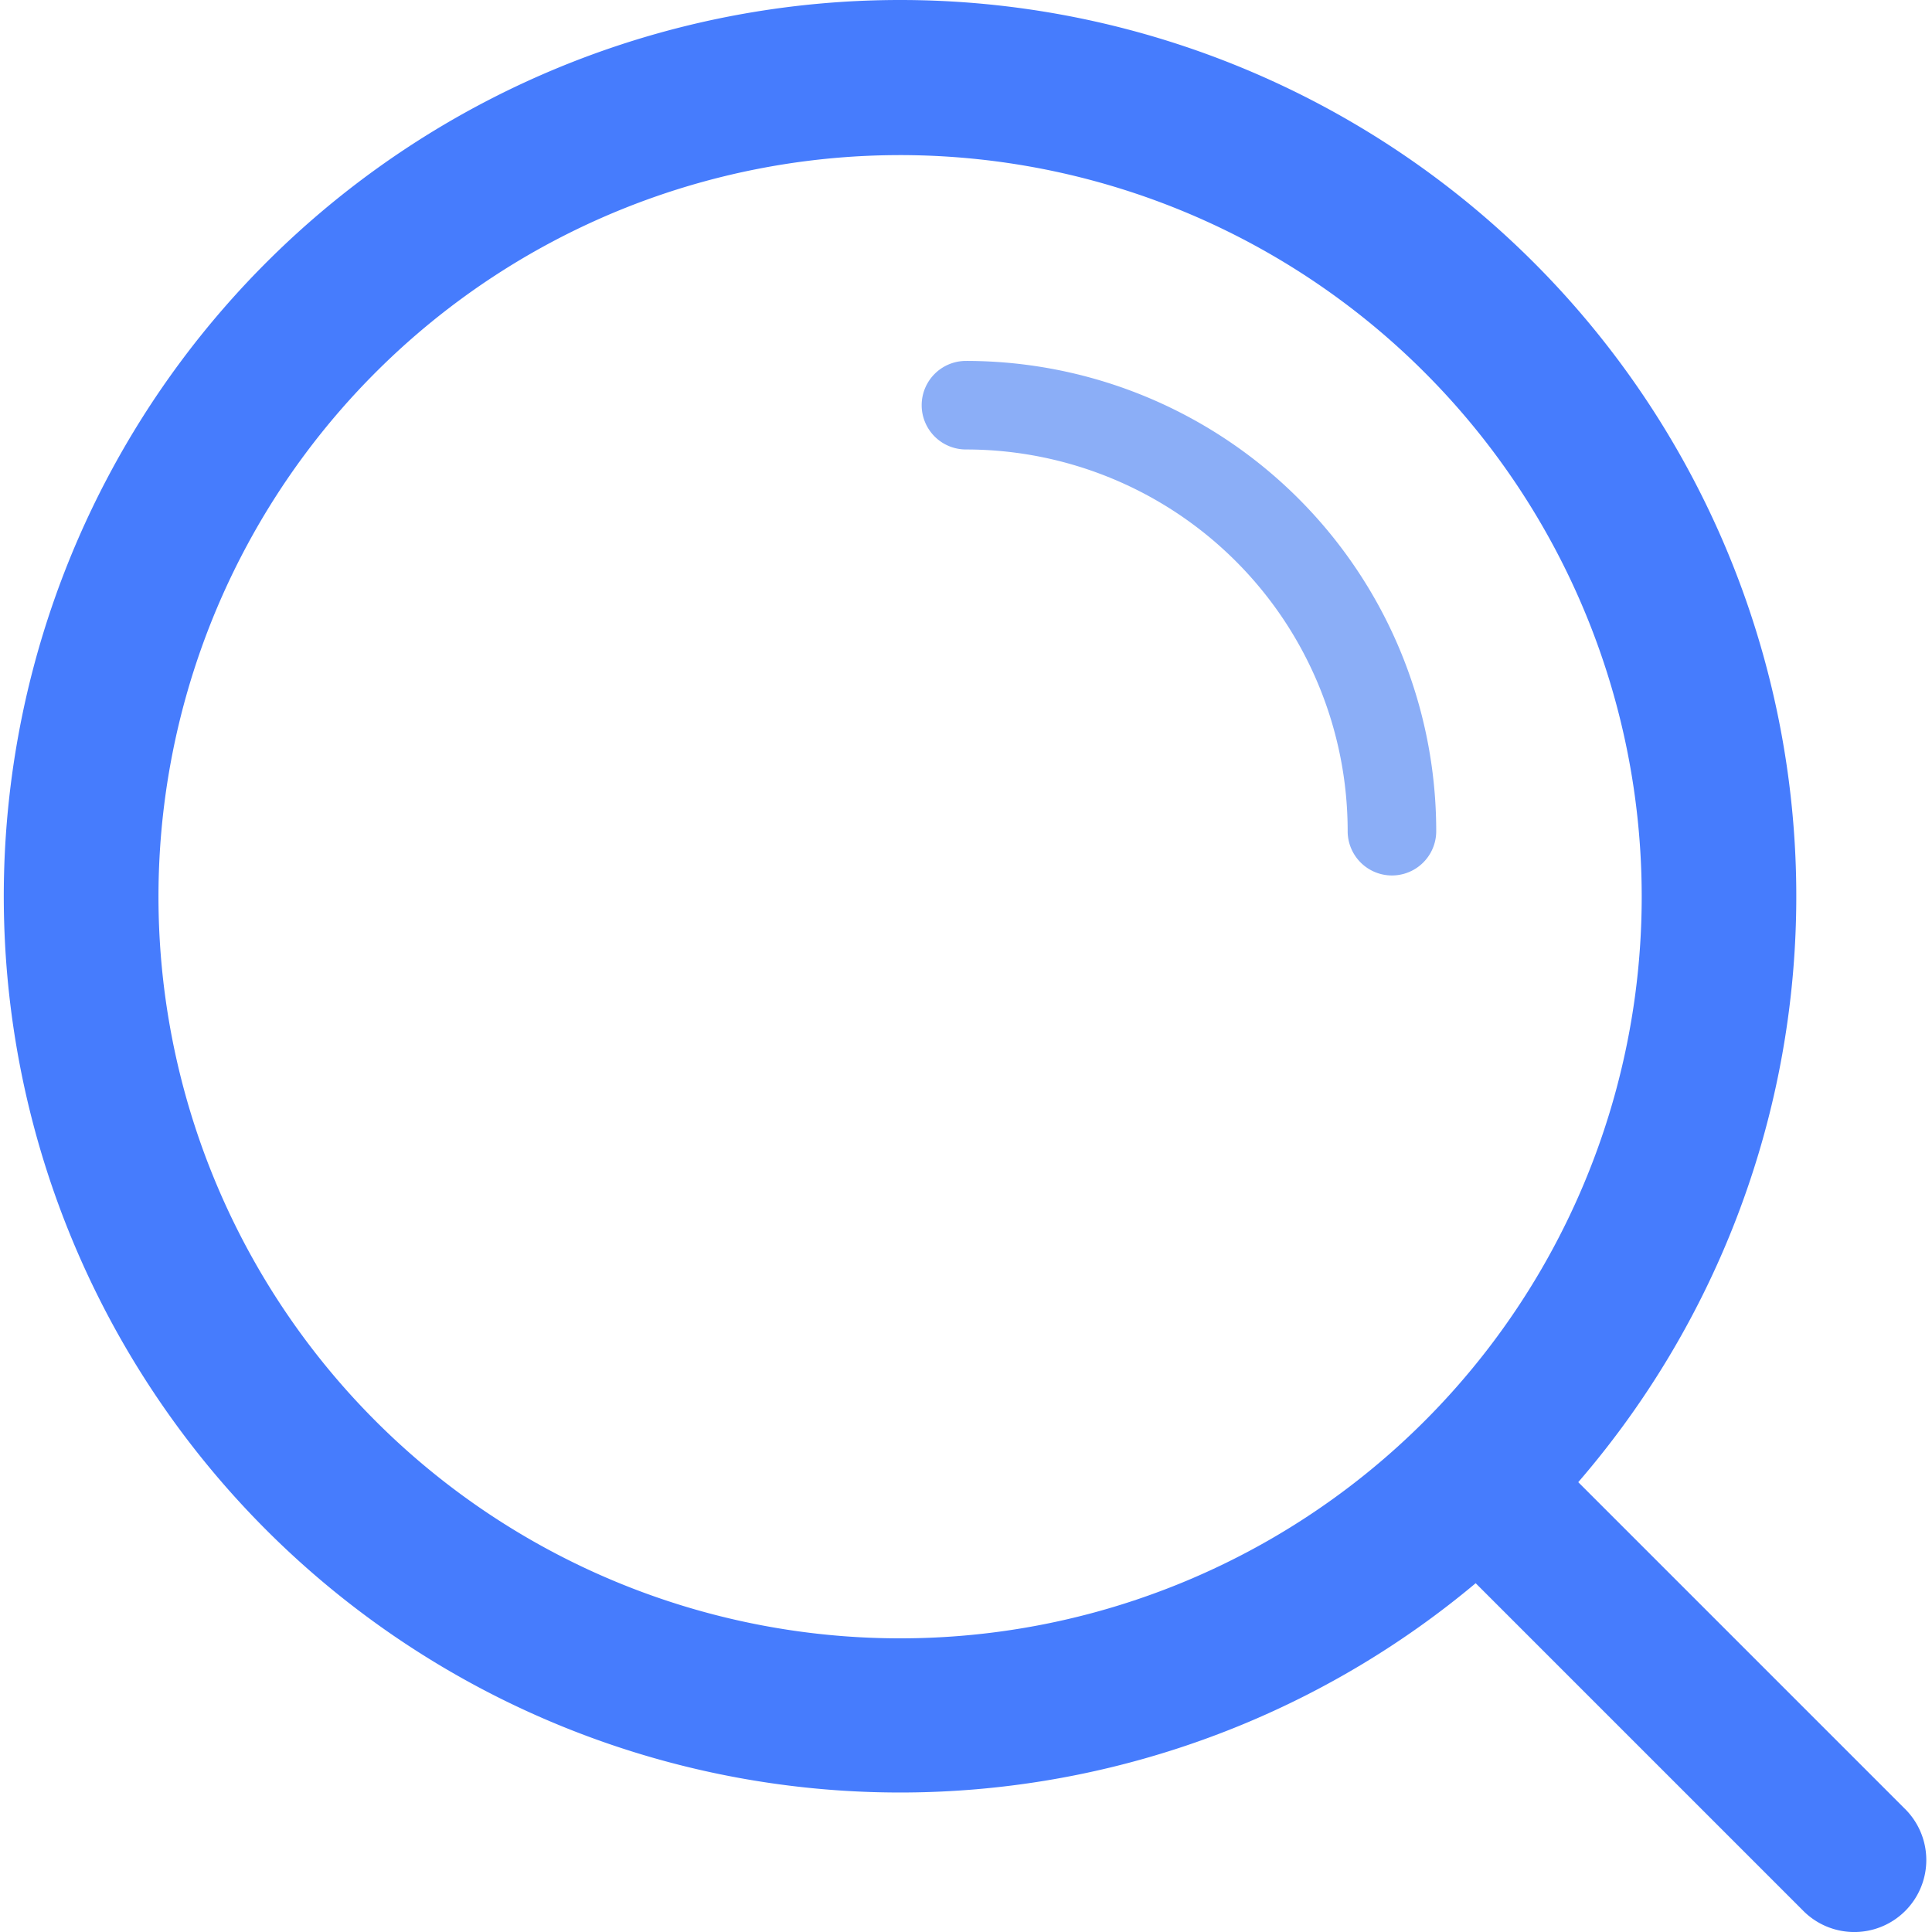 <?xml version="1.0" standalone="no"?><!DOCTYPE svg PUBLIC "-//W3C//DTD SVG 1.1//EN" "http://www.w3.org/Graphics/SVG/1.1/DTD/svg11.dtd"><svg t="1720151294979" class="icon" viewBox="0 0 1024 1024" version="1.1" xmlns="http://www.w3.org/2000/svg" p-id="5171" xmlns:xlink="http://www.w3.org/1999/xlink" width="200" height="200"><path d="M511.976 191.297a23.235 23.235 0 1 0 0 46.934 202.316 202.316 0 0 1 202.316 202.316 23.235 23.235 0 0 0 46.934 0 249.192 249.192 0 0 0-249.25-249.25z" fill="#8BAEF7" p-id="5172"></path><path d="M1009.314 958.389l-172.808-172.808a475.033 475.033 0 1 0-54.369 53.556l173.214 173.214a38.163 38.163 0 1 0 53.962-53.962z m-533.119-90.034a393.072 393.072 0 1 1 393.944-392.085 393.072 393.072 0 0 1-393.944 392.085z" fill="#467CFD" p-id="5173"></path></svg>